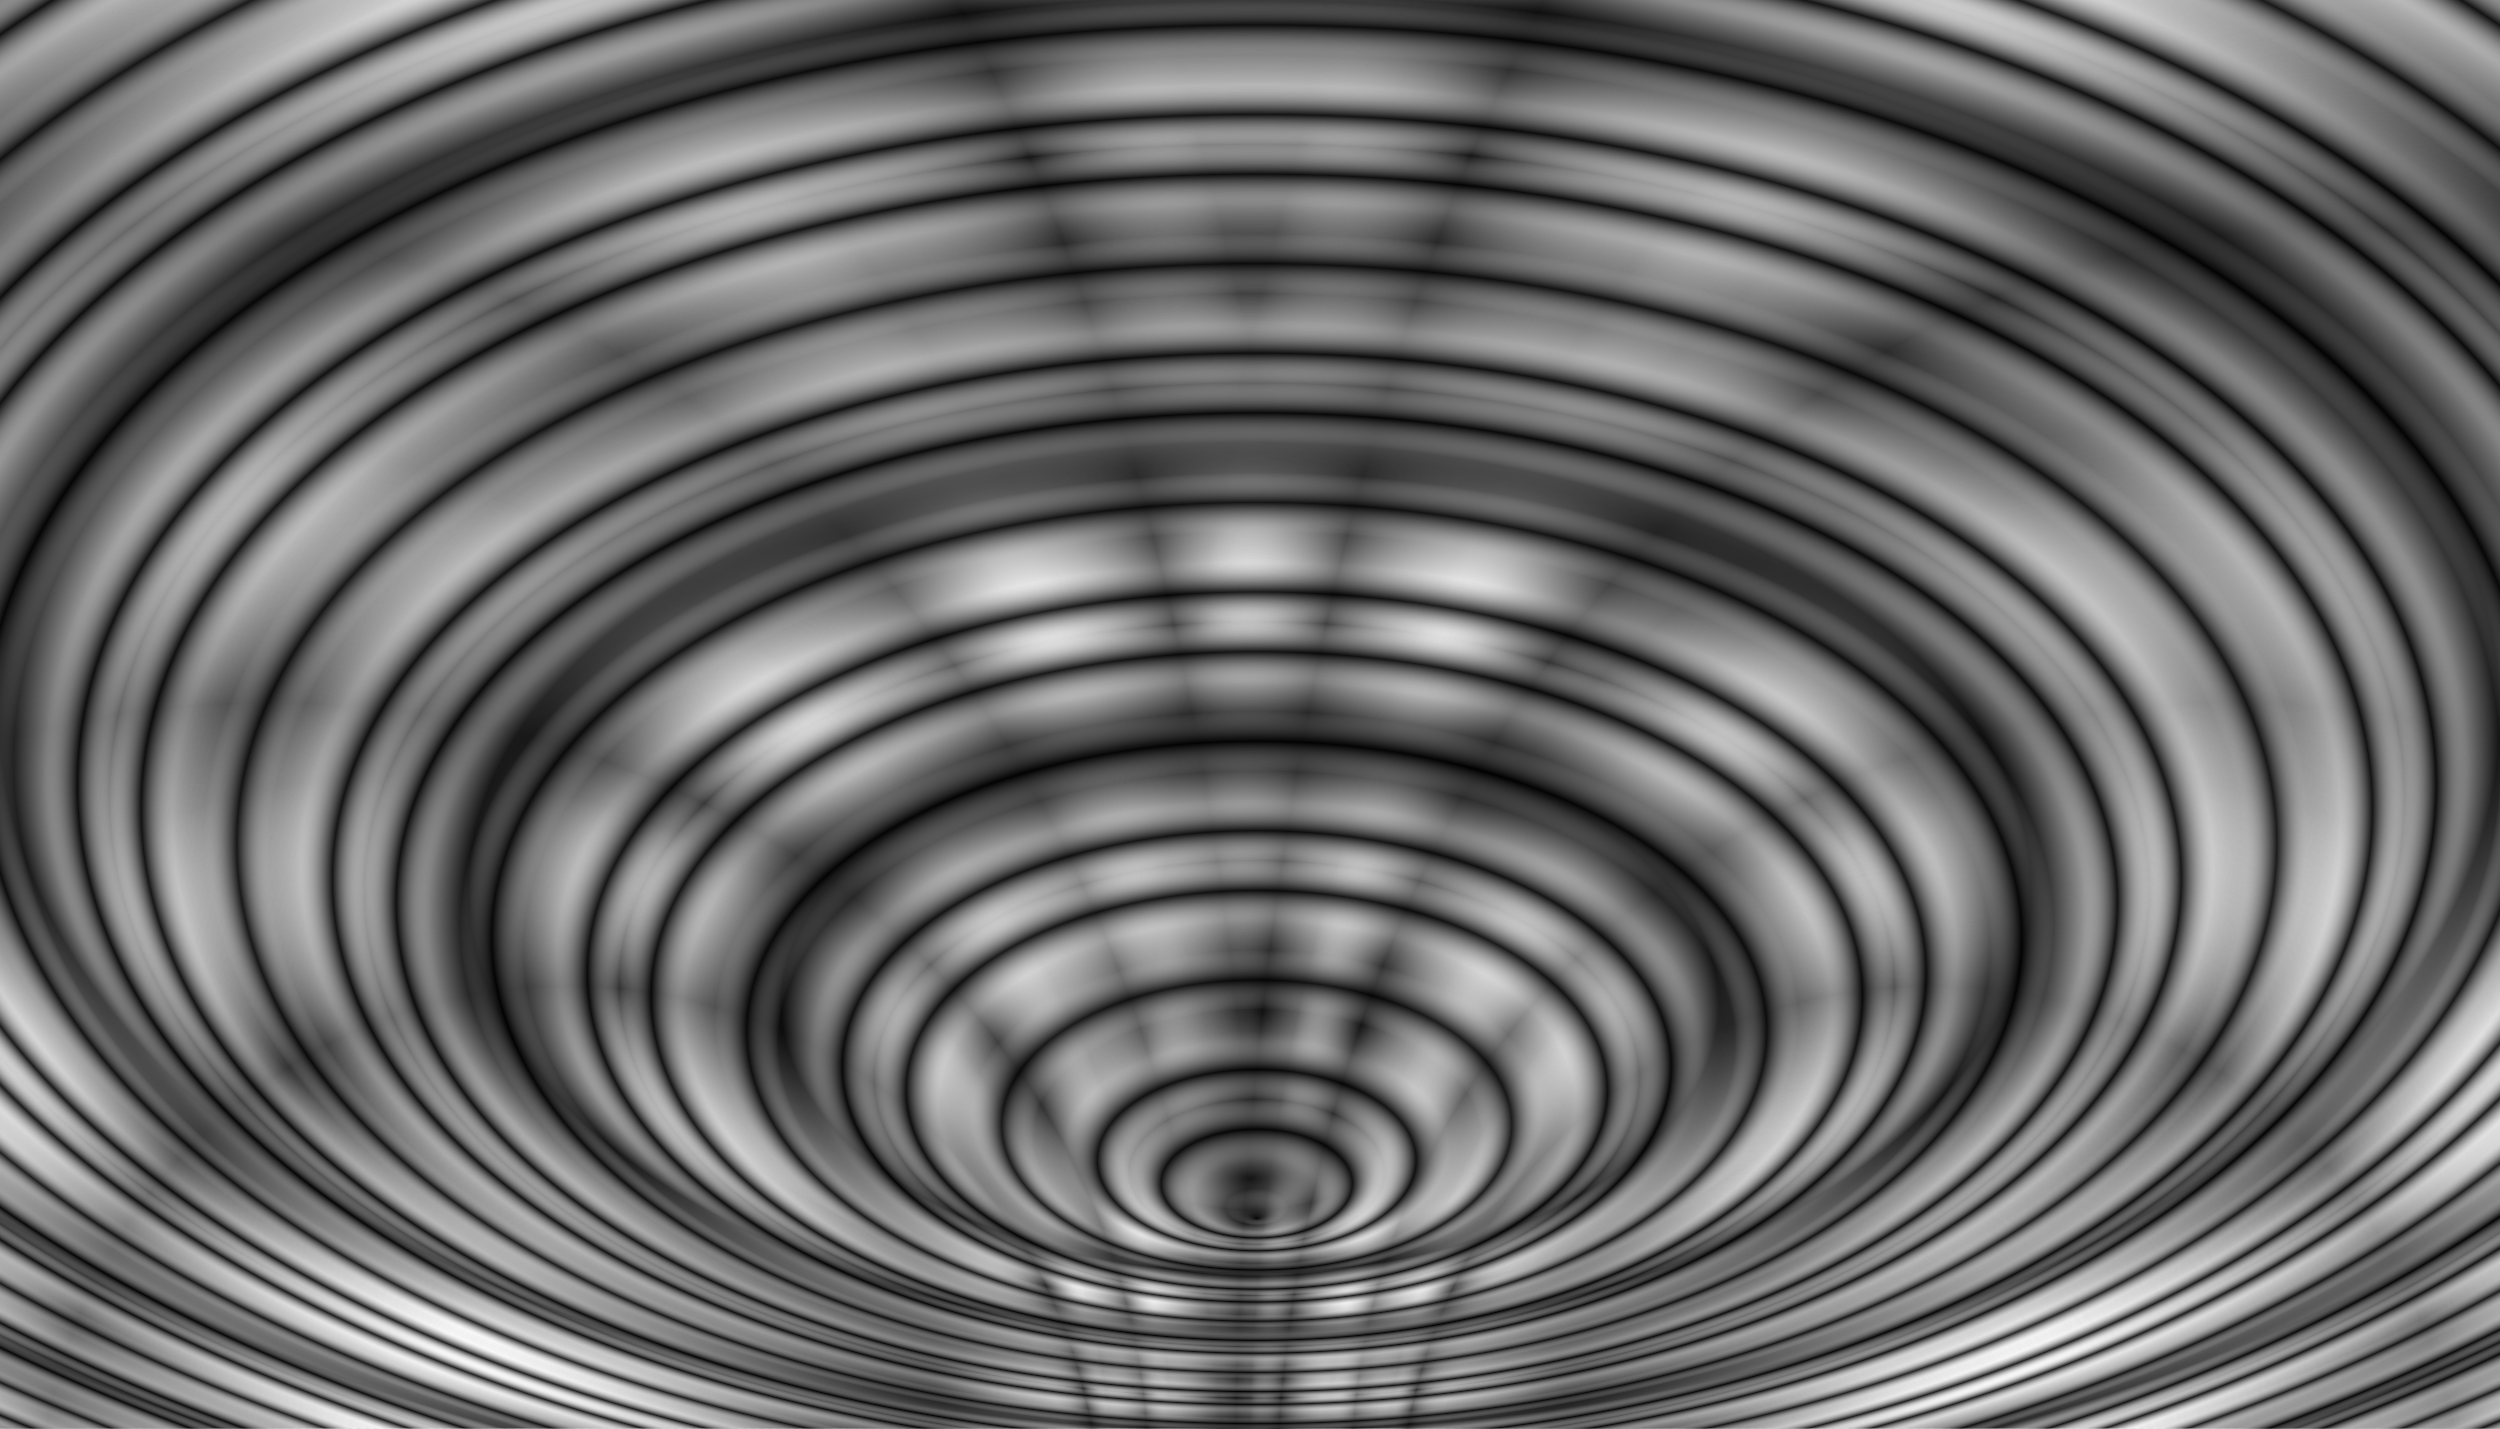 <?xml version="1.0" encoding="UTF-8"?>
<svg enable-background="new" version="1.1" viewBox="0 0 2100 1200" xmlns="http://www.w3.org/2000/svg" xmlns:xlink="http://www.w3.org/1999/xlink">
<rect x="0" y="0" width="2100" height="1200" fill="#808080" stroke="none"/>
<defs>
<linearGradient id="a">
<stop stop-opacity=".843" offset="0"/>
<stop stop-color="#b7b7b7" stop-opacity="0" offset=".25"/>
<stop stop-color="#fff" stop-opacity=".263" offset=".5"/>
<stop stop-opacity=".869" offset=".75"/>
<stop stop-color="#fff" stop-opacity="0" offset="1"/>
</linearGradient>
<linearGradient id="b">
<stop offset="0"/>
<stop stop-color="#fff" offset="1"/>
</linearGradient>
<radialGradient id="q" cx="1050" cy="600" r="1050" fy="1279" gradientTransform="matrix(1 0 0 .571 0 257.14)" gradientUnits="userSpaceOnUse">
<stop offset="0"/>
<stop stop-color="#b7b7b7" offset=".25"/>
<stop stop-color="#fff" offset=".5"/>
<stop offset=".75"/>
<stop stop-color="#fff" offset="1"/>
</radialGradient>
<radialGradient id="p" cx="1.3642e-12" cy="1650" r="1050" fx="976" fy="1835.5" gradientTransform="matrix(-1 -5.0532e-16 -4.7254e-16 1.143 2100 -685.71)" gradientUnits="userSpaceOnUse" xlink:href="#a"/>
<radialGradient id="o" cx="1.3642e-12" cy="1650" r="1050" fx="976" fy="1835.5" gradientTransform="matrix(-.935 -6.8587e-15 -6.0284e-15 .823 2100 -157.71)" gradientUnits="userSpaceOnUse" xlink:href="#a"/>
<radialGradient id="c" cx="1.3642e-12" cy="1650" r="1050" fx="976" fy="1835.5" gradientTransform="matrix(.935 -6.8587e-15 6.0284e-15 .823 -5.9117e-12 -157.71)" gradientUnits="userSpaceOnUse" xlink:href="#a"/>
<radialGradient id="n" cx="263.11" cy="1738.5" r="1050" fx="1239.1" fy="1924" gradientTransform="matrix(.566 -8.4557e-10 8.5411e-10 .571 191.15 258.58)" gradientUnits="userSpaceOnUse" xlink:href="#a"/>
<radialGradient id="m" cx="263.11" cy="1738.5" r="1050" fx="1239.1" fy="1924" gradientTransform="matrix(-.566 -8.4557e-10 -8.5411e-10 .571 1908.8 258.58)" gradientUnits="userSpaceOnUse" xlink:href="#a"/>
<radialGradient id="l" cx="49.439" cy="1842.9" r="1050" fx="1157.4" fy="1759.9" gradientTransform="matrix(-.365 5.8968e-9 9.9692e-9 .617 1632.2 355.43)" gradientUnits="userSpaceOnUse" xlink:href="#a"/>
<radialGradient id="k" cx="49.439" cy="1842.9" r="1050" fx="1157.4" fy="1759.9" gradientTransform="matrix(.365 5.8968e-9 -9.9692e-9 .617 467.81 355.43)" gradientUnits="userSpaceOnUse" xlink:href="#a"/>
<radialGradient id="j" cx="1050" cy="1283.1" r="1050" fy="1962.1" gradientTransform="matrix(.5 -2.0616e-15 1.1389e-15 .286 525 428.57)" gradientUnits="userSpaceOnUse" xlink:href="#a" spreadMethod="reflect"/>
<radialGradient id="i" cx="1092.9" cy="3668.2" r="1050" fy="4347.2" gradientTransform="matrix(.102 -8.3212e-9 4.755e-9 .058 944.21 771.57)" gradientUnits="userSpaceOnUse" xlink:href="#a" spreadMethod="reflect"/>
<radialGradient id="h" cx="-241.95" cy="1700.1" r="1050" fx="408.78" fy="1676.3" gradientTransform="matrix(.9 2.8369e-8 -6.5237e-8 2.07 425.02 -2245.5)" gradientUnits="userSpaceOnUse" xlink:href="#a"/>
<radialGradient id="g" cx="-241.95" cy="1700.1" r="1050" fx="408.78" fy="1676.3" gradientTransform="matrix(-.9 2.8369e-8 6.5237e-8 2.07 1675 -2245.5)" gradientUnits="userSpaceOnUse" xlink:href="#a"/>
<radialGradient id="f" cx="-143.78" cy="1675.5" r="1050" fx="832.22" fy="1861" gradientTransform="matrix(1.13 -2.9072e-9 3.6273e-9 1.409 26.422 -1125.5)" gradientUnits="userSpaceOnUse" xlink:href="#a"/>
<radialGradient id="e" cx="-143.78" cy="1675.5" r="1050" fx="832.22" fy="1861" gradientTransform="matrix(-1.13 -2.9072e-9 -3.6273e-9 1.409 2073.6 -1125.5)" gradientUnits="userSpaceOnUse" xlink:href="#a"/>
<linearGradient id="v" x1="1193.4" x2="1195" y1="149.29" y2="150.8" gradientTransform="translate(-900 -3600)" gradientUnits="userSpaceOnUse" xlink:href="#b" spreadMethod="reflect"/>
<linearGradient id="u" x1="1108" x2="1111.6" y1="-1800" y2="-1800" gradientUnits="userSpaceOnUse" xlink:href="#b" spreadMethod="reflect"/>
<radialGradient id="d" cx="-1875.2" cy="3288.2" r="1050" fx="-971.48" gradientTransform="matrix(1.2825e-9 .034 -.064 2.425e-9 1259.8 -138.75)" gradientUnits="userSpaceOnUse" xlink:href="#b" spreadMethod="reflect"/>
</defs>
<path id="r" d="m-5.3433e-12 -3600h2100l2e-12 1200h-2100z" color="#000000" color-rendering="auto" enable-background="accumulate" fill="url(#v)" image-rendering="auto" shape-rendering="auto" solid-color="#000000" style="isolation:auto;mix-blend-mode:normal"/>
<use transform="translate(4.3201e-12 3600)" width="100%" height="100%" xlink:href="#r"/>
<use transform="translate(3.0695e-12 2400)" width="100%" height="100%" xlink:href="#s"/>
<path id="s" d="m-3.0695e-12 -2400 2100 9e-13 2e-12 1200-2100-1e-12z" color="#000000" color-rendering="auto" enable-background="accumulate" fill="url(#u)" image-rendering="auto" shape-rendering="auto" solid-color="#000000" style="isolation:auto;mix-blend-mode:normal"/>
<path id="t" d="m-7.9581e-13 -1200 2100 1e-12 3e-12 1200-2100-2.2737e-12z" color="#000000" color-rendering="auto" enable-background="accumulate" fill="url(#d)" image-rendering="auto" shape-rendering="auto" solid-color="#000000" style="isolation:auto;mix-blend-mode:normal"/>
<use transform="translate(0 1200)" width="100%" height="100%" xlink:href="#t"/>
<path d="m2.16e-12 -4.5475e-12h2100v1200h-2100z" color="#000000" color-rendering="auto" enable-background="accumulate" fill="#fff" image-rendering="auto" shape-rendering="auto" solid-color="#000000" style="isolation:auto;mix-blend-mode:normal;paint-order:markers stroke fill"/>
<g shape-rendering="auto" style="">
<path d="m0 0 2100 1.1369e-12 -9e-13 1200-2100-9e-13z" color="#000000" color-rendering="auto" enable-background="accumulate" fill="url(#q)" image-rendering="auto" solid-color="#000000" style="isolation:auto;mix-blend-mode:normal"/>
<g style="">
<path d="m0 0 2100 1.1369e-12 -9e-13 1200-2100-9e-13z" color="#000000" color-rendering="auto" enable-background="accumulate" fill="url(#f)" image-rendering="auto" solid-color="#000000" style="isolation:auto;mix-blend-mode:normal"/>
<path d="m2100 0-2100 1.1369e-12 9.0949e-13 1200 2100-9e-13z" color="#000000" color-rendering="auto" enable-background="accumulate" fill="url(#p)" image-rendering="auto" solid-color="#000000" style="isolation:auto;mix-blend-mode:normal"/>
<path d="m2100 0-2100 1.1369e-12 9.0949e-13 1200 2100-9e-13z" color="#000000" color-rendering="auto" enable-background="accumulate" fill="url(#o)" image-rendering="auto" solid-color="#000000" style="isolation:auto;mix-blend-mode:normal"/>
<path d="m0 0 2100 1.1369e-12 -9e-13 1200-2100-9e-13z" color="#000000" color-rendering="auto" enable-background="accumulate" fill="url(#c)" image-rendering="auto" solid-color="#000000" style="isolation:auto;mix-blend-mode:normal"/>
<path d="m0 0 2100 1.1369e-12 -9e-13 1200-2100-9e-13z" color="#000000" color-rendering="auto" enable-background="accumulate" fill="url(#n)" image-rendering="auto" solid-color="#000000" style="isolation:auto;mix-blend-mode:normal"/>
<path d="m2100 0-2100 1.1369e-12 9.0949e-13 1200 2100-9e-13z" color="#000000" color-rendering="auto" enable-background="accumulate" fill="url(#m)" image-rendering="auto" solid-color="#000000" style="isolation:auto;mix-blend-mode:normal"/>
<path d="m2100 0-2100 1.1369e-12 9.0949e-13 1200 2100-9e-13z" color="#000000" color-rendering="auto" enable-background="accumulate" fill="url(#l)" image-rendering="auto" solid-color="#000000" style="isolation:auto;mix-blend-mode:normal"/>
<path d="m0 0 2100 1.1369e-12 -9e-13 1200-2100-9e-13z" color="#000000" color-rendering="auto" enable-background="accumulate" fill="url(#k)" image-rendering="auto" solid-color="#000000" style="isolation:auto;mix-blend-mode:normal"/>
<path d="m0 0 2100 1.1369e-12 -9e-13 1200-2100-9e-13z" color="#000000" color-rendering="auto" enable-background="accumulate" fill="url(#h)" image-rendering="auto" solid-color="#000000" style="isolation:auto;mix-blend-mode:normal"/>
<path d="m2100 0-2100 1.1369e-12 9.0949e-13 1200 2100-9e-13z" color="#000000" color-rendering="auto" enable-background="accumulate" fill="url(#g)" image-rendering="auto" solid-color="#000000" style="isolation:auto;mix-blend-mode:normal"/>
<path d="m2100 0-2100 1.1369e-12 9.0949e-13 1200 2100-9e-13z" color="#000000" color-rendering="auto" enable-background="accumulate" fill="url(#e)" image-rendering="auto" solid-color="#000000" style="isolation:auto;mix-blend-mode:normal"/>
<path d="m0 0 2100 1.1369e-12 -9e-13 1200-2100-9e-13z" color="#000000" color-rendering="auto" enable-background="accumulate" fill="url(#c)" image-rendering="auto" solid-color="#000000" style="isolation:auto;mix-blend-mode:normal"/>
</g>
<path d="m0 0 2100 1.1369e-12 -9e-13 1200-2100-9e-13z" color="#000000" color-rendering="auto" enable-background="accumulate" fill="url(#j)" image-rendering="auto" solid-color="#000000" style="isolation:auto;mix-blend-mode:normal"/>
<path d="m0 0 2100 1.1369e-12 -9e-13 1200-2100-9e-13z" color="#000000" color-rendering="auto" enable-background="accumulate" fill="url(#i)" image-rendering="auto" solid-color="#000000" style="isolation:auto;mix-blend-mode:normal"/>
</g>
</svg>
